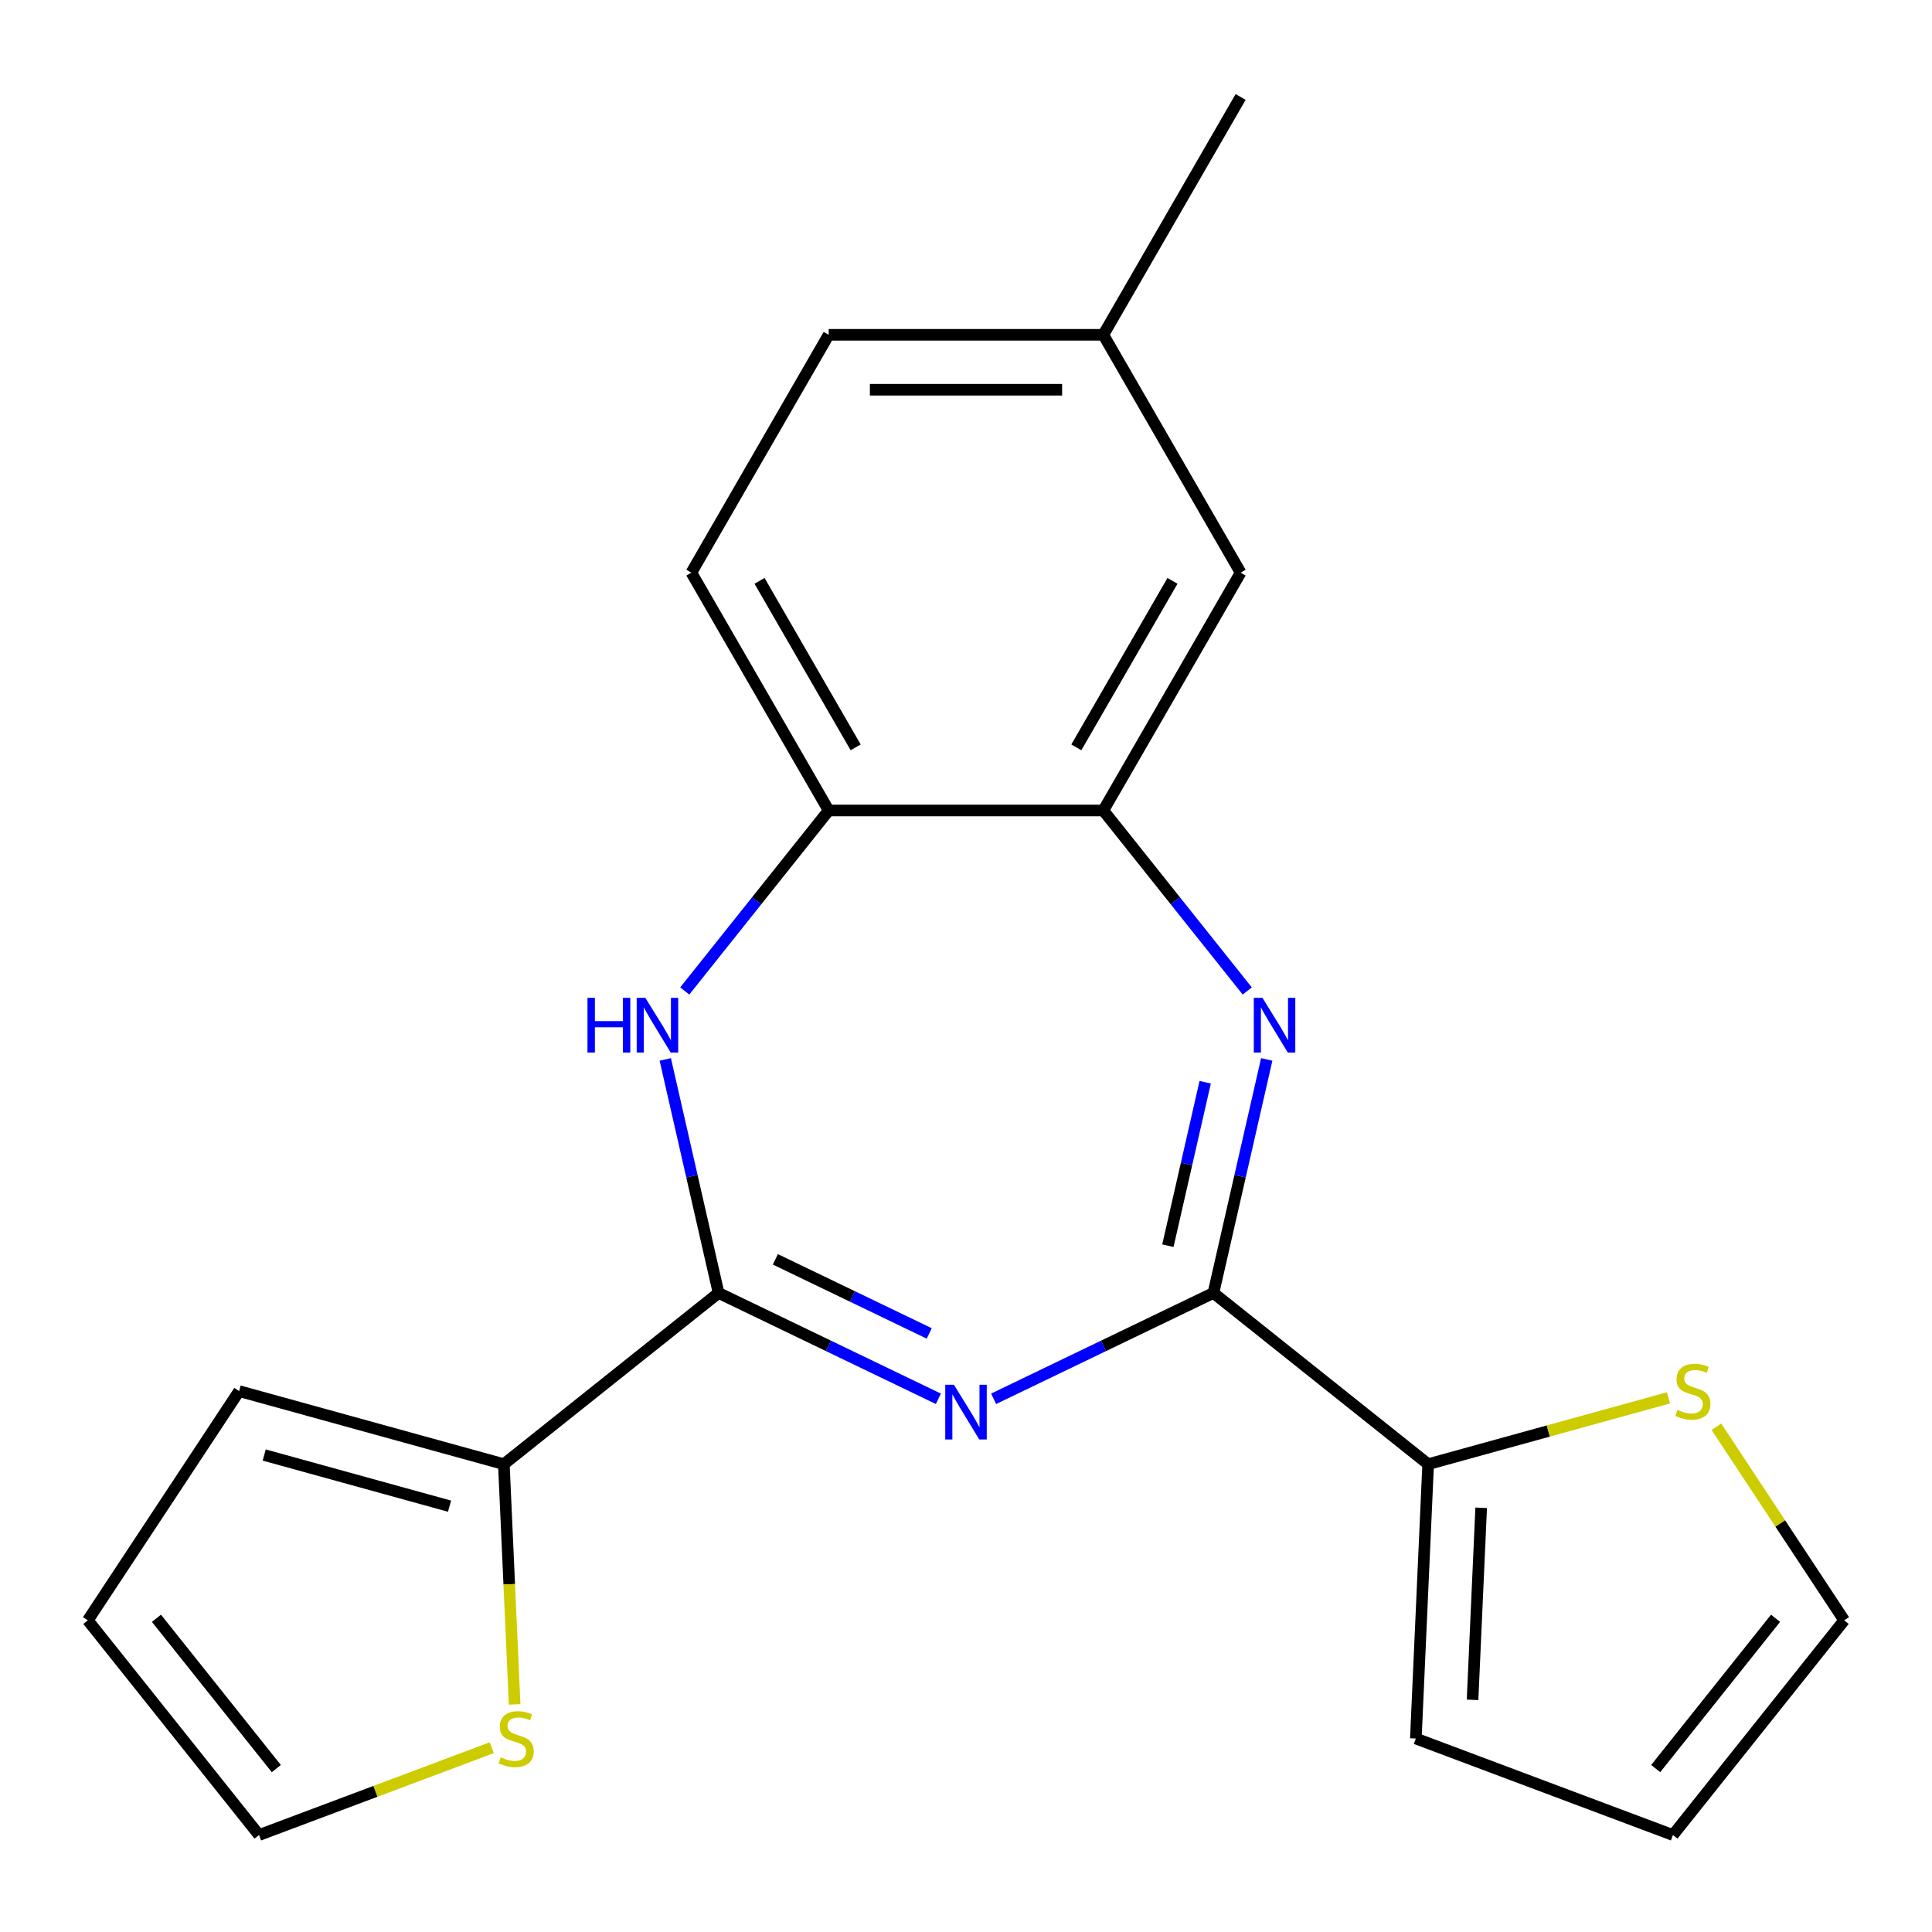 <?xml version='1.0' encoding='iso-8859-1'?>
<svg version='1.1' baseProfile='full'
              xmlns='http://www.w3.org/2000/svg'
                      xmlns:rdkit='http://www.rdkit.org/xml'
                      xmlns:xlink='http://www.w3.org/1999/xlink'
                  xml:space='preserve'
width='1000px' height='1000px' viewBox='0 0 1000 1000'>
<!-- END OF HEADER -->
<rect style='opacity:1.0;fill:#FFFFFF;stroke:none' width='1000' height='1000' x='0' y='0'> </rect>
<path class='bond-0' d='M 514.294,724.02 L 571.183,696.624' style='fill:none;fill-rule:evenodd;stroke:#0000FF;stroke-width:6px;stroke-linecap:butt;stroke-linejoin:miter;stroke-opacity:1' />
<path class='bond-0' d='M 571.183,696.624 L 628.072,669.227' style='fill:none;fill-rule:evenodd;stroke:#000000;stroke-width:6px;stroke-linecap:butt;stroke-linejoin:miter;stroke-opacity:1' />
<path class='bond-1' d='M 485.706,724.02 L 428.817,696.624' style='fill:none;fill-rule:evenodd;stroke:#0000FF;stroke-width:6px;stroke-linecap:butt;stroke-linejoin:miter;stroke-opacity:1' />
<path class='bond-1' d='M 428.817,696.624 L 371.928,669.227' style='fill:none;fill-rule:evenodd;stroke:#000000;stroke-width:6px;stroke-linecap:butt;stroke-linejoin:miter;stroke-opacity:1' />
<path class='bond-1' d='M 480.975,690.187 L 441.152,671.009' style='fill:none;fill-rule:evenodd;stroke:#0000FF;stroke-width:6px;stroke-linecap:butt;stroke-linejoin:miter;stroke-opacity:1' />
<path class='bond-1' d='M 441.152,671.009 L 401.33,651.832' style='fill:none;fill-rule:evenodd;stroke:#000000;stroke-width:6px;stroke-linecap:butt;stroke-linejoin:miter;stroke-opacity:1' />
<path class='bond-2' d='M 628.072,669.227 L 641.866,608.791' style='fill:none;fill-rule:evenodd;stroke:#000000;stroke-width:6px;stroke-linecap:butt;stroke-linejoin:miter;stroke-opacity:1' />
<path class='bond-2' d='M 641.866,608.791 L 655.66,548.356' style='fill:none;fill-rule:evenodd;stroke:#0000FF;stroke-width:6px;stroke-linecap:butt;stroke-linejoin:miter;stroke-opacity:1' />
<path class='bond-2' d='M 604.493,644.77 L 614.149,602.465' style='fill:none;fill-rule:evenodd;stroke:#000000;stroke-width:6px;stroke-linecap:butt;stroke-linejoin:miter;stroke-opacity:1' />
<path class='bond-2' d='M 614.149,602.465 L 623.805,560.16' style='fill:none;fill-rule:evenodd;stroke:#0000FF;stroke-width:6px;stroke-linecap:butt;stroke-linejoin:miter;stroke-opacity:1' />
<path class='bond-5' d='M 628.072,669.227 L 739.209,757.856' style='fill:none;fill-rule:evenodd;stroke:#000000;stroke-width:6px;stroke-linecap:butt;stroke-linejoin:miter;stroke-opacity:1' />
<path class='bond-3' d='M 371.928,669.227 L 358.134,608.791' style='fill:none;fill-rule:evenodd;stroke:#000000;stroke-width:6px;stroke-linecap:butt;stroke-linejoin:miter;stroke-opacity:1' />
<path class='bond-3' d='M 358.134,608.791 L 344.34,548.356' style='fill:none;fill-rule:evenodd;stroke:#0000FF;stroke-width:6px;stroke-linecap:butt;stroke-linejoin:miter;stroke-opacity:1' />
<path class='bond-6' d='M 371.928,669.227 L 260.791,757.856' style='fill:none;fill-rule:evenodd;stroke:#000000;stroke-width:6px;stroke-linecap:butt;stroke-linejoin:miter;stroke-opacity:1' />
<path class='bond-4' d='M 645.577,512.928 L 608.326,466.217' style='fill:none;fill-rule:evenodd;stroke:#0000FF;stroke-width:6px;stroke-linecap:butt;stroke-linejoin:miter;stroke-opacity:1' />
<path class='bond-4' d='M 608.326,466.217 L 571.075,419.505' style='fill:none;fill-rule:evenodd;stroke:#000000;stroke-width:6px;stroke-linecap:butt;stroke-linejoin:miter;stroke-opacity:1' />
<path class='bond-7' d='M 354.423,512.928 L 391.674,466.217' style='fill:none;fill-rule:evenodd;stroke:#0000FF;stroke-width:6px;stroke-linecap:butt;stroke-linejoin:miter;stroke-opacity:1' />
<path class='bond-7' d='M 391.674,466.217 L 428.925,419.505' style='fill:none;fill-rule:evenodd;stroke:#000000;stroke-width:6px;stroke-linecap:butt;stroke-linejoin:miter;stroke-opacity:1' />
<path class='bond-10' d='M 571.075,419.505 L 642.149,296.4' style='fill:none;fill-rule:evenodd;stroke:#000000;stroke-width:6px;stroke-linecap:butt;stroke-linejoin:miter;stroke-opacity:1' />
<path class='bond-10' d='M 557.115,386.824 L 606.867,300.651' style='fill:none;fill-rule:evenodd;stroke:#000000;stroke-width:6px;stroke-linecap:butt;stroke-linejoin:miter;stroke-opacity:1' />
<path class='bond-21' d='M 571.075,419.505 L 428.925,419.505' style='fill:none;fill-rule:evenodd;stroke:#000000;stroke-width:6px;stroke-linecap:butt;stroke-linejoin:miter;stroke-opacity:1' />
<path class='bond-8' d='M 739.209,757.856 L 801.406,740.691' style='fill:none;fill-rule:evenodd;stroke:#000000;stroke-width:6px;stroke-linecap:butt;stroke-linejoin:miter;stroke-opacity:1' />
<path class='bond-8' d='M 801.406,740.691 L 863.602,723.526' style='fill:none;fill-rule:evenodd;stroke:#CCCC00;stroke-width:6px;stroke-linecap:butt;stroke-linejoin:miter;stroke-opacity:1' />
<path class='bond-12' d='M 739.209,757.856 L 732.832,899.862' style='fill:none;fill-rule:evenodd;stroke:#000000;stroke-width:6px;stroke-linecap:butt;stroke-linejoin:miter;stroke-opacity:1' />
<path class='bond-12' d='M 766.654,780.432 L 762.189,879.837' style='fill:none;fill-rule:evenodd;stroke:#000000;stroke-width:6px;stroke-linecap:butt;stroke-linejoin:miter;stroke-opacity:1' />
<path class='bond-9' d='M 260.791,757.856 L 263.583,820.022' style='fill:none;fill-rule:evenodd;stroke:#000000;stroke-width:6px;stroke-linecap:butt;stroke-linejoin:miter;stroke-opacity:1' />
<path class='bond-9' d='M 263.583,820.022 L 266.375,882.189' style='fill:none;fill-rule:evenodd;stroke:#CCCC00;stroke-width:6px;stroke-linecap:butt;stroke-linejoin:miter;stroke-opacity:1' />
<path class='bond-11' d='M 260.791,757.856 L 123.764,720.039' style='fill:none;fill-rule:evenodd;stroke:#000000;stroke-width:6px;stroke-linecap:butt;stroke-linejoin:miter;stroke-opacity:1' />
<path class='bond-11' d='M 232.674,779.589 L 136.755,753.117' style='fill:none;fill-rule:evenodd;stroke:#000000;stroke-width:6px;stroke-linecap:butt;stroke-linejoin:miter;stroke-opacity:1' />
<path class='bond-17' d='M 428.925,419.505 L 357.851,296.4' style='fill:none;fill-rule:evenodd;stroke:#000000;stroke-width:6px;stroke-linecap:butt;stroke-linejoin:miter;stroke-opacity:1' />
<path class='bond-17' d='M 442.885,386.824 L 393.133,300.651' style='fill:none;fill-rule:evenodd;stroke:#000000;stroke-width:6px;stroke-linecap:butt;stroke-linejoin:miter;stroke-opacity:1' />
<path class='bond-14' d='M 888.404,738.473 L 921.475,788.573' style='fill:none;fill-rule:evenodd;stroke:#CCCC00;stroke-width:6px;stroke-linecap:butt;stroke-linejoin:miter;stroke-opacity:1' />
<path class='bond-14' d='M 921.475,788.573 L 954.545,838.673' style='fill:none;fill-rule:evenodd;stroke:#000000;stroke-width:6px;stroke-linecap:butt;stroke-linejoin:miter;stroke-opacity:1' />
<path class='bond-13' d='M 254.535,904.604 L 194.309,927.207' style='fill:none;fill-rule:evenodd;stroke:#CCCC00;stroke-width:6px;stroke-linecap:butt;stroke-linejoin:miter;stroke-opacity:1' />
<path class='bond-13' d='M 194.309,927.207 L 134.083,949.81' style='fill:none;fill-rule:evenodd;stroke:#000000;stroke-width:6px;stroke-linecap:butt;stroke-linejoin:miter;stroke-opacity:1' />
<path class='bond-18' d='M 642.149,296.4 L 571.075,173.295' style='fill:none;fill-rule:evenodd;stroke:#000000;stroke-width:6px;stroke-linecap:butt;stroke-linejoin:miter;stroke-opacity:1' />
<path class='bond-16' d='M 123.764,720.039 L 45.455,838.673' style='fill:none;fill-rule:evenodd;stroke:#000000;stroke-width:6px;stroke-linecap:butt;stroke-linejoin:miter;stroke-opacity:1' />
<path class='bond-15' d='M 732.832,899.862 L 865.917,949.81' style='fill:none;fill-rule:evenodd;stroke:#000000;stroke-width:6px;stroke-linecap:butt;stroke-linejoin:miter;stroke-opacity:1' />
<path class='bond-22' d='M 134.083,949.81 L 45.455,838.673' style='fill:none;fill-rule:evenodd;stroke:#000000;stroke-width:6px;stroke-linecap:butt;stroke-linejoin:miter;stroke-opacity:1' />
<path class='bond-22' d='M 143.016,915.414 L 80.976,837.618' style='fill:none;fill-rule:evenodd;stroke:#000000;stroke-width:6px;stroke-linecap:butt;stroke-linejoin:miter;stroke-opacity:1' />
<path class='bond-23' d='M 954.545,838.673 L 865.917,949.81' style='fill:none;fill-rule:evenodd;stroke:#000000;stroke-width:6px;stroke-linecap:butt;stroke-linejoin:miter;stroke-opacity:1' />
<path class='bond-23' d='M 919.024,837.618 L 856.984,915.414' style='fill:none;fill-rule:evenodd;stroke:#000000;stroke-width:6px;stroke-linecap:butt;stroke-linejoin:miter;stroke-opacity:1' />
<path class='bond-19' d='M 357.851,296.4 L 428.925,173.295' style='fill:none;fill-rule:evenodd;stroke:#000000;stroke-width:6px;stroke-linecap:butt;stroke-linejoin:miter;stroke-opacity:1' />
<path class='bond-20' d='M 571.075,173.295 L 642.149,50.19' style='fill:none;fill-rule:evenodd;stroke:#000000;stroke-width:6px;stroke-linecap:butt;stroke-linejoin:miter;stroke-opacity:1' />
<path class='bond-24' d='M 571.075,173.295 L 428.925,173.295' style='fill:none;fill-rule:evenodd;stroke:#000000;stroke-width:6px;stroke-linecap:butt;stroke-linejoin:miter;stroke-opacity:1' />
<path class='bond-24' d='M 549.752,201.725 L 450.248,201.725' style='fill:none;fill-rule:evenodd;stroke:#000000;stroke-width:6px;stroke-linecap:butt;stroke-linejoin:miter;stroke-opacity:1' />
<path  class='atom-0' d='M 493.74 716.744
L 503.02 731.744
Q 503.94 733.224, 505.42 735.904
Q 506.9 738.584, 506.98 738.744
L 506.98 716.744
L 510.74 716.744
L 510.74 745.064
L 506.86 745.064
L 496.9 728.664
Q 495.74 726.744, 494.5 724.544
Q 493.3 722.344, 492.94 721.664
L 492.94 745.064
L 489.26 745.064
L 489.26 716.744
L 493.74 716.744
' fill='#0000FF'/>
<path  class='atom-3' d='M 653.443 516.482
L 662.723 531.482
Q 663.643 532.962, 665.123 535.642
Q 666.603 538.322, 666.683 538.482
L 666.683 516.482
L 670.443 516.482
L 670.443 544.802
L 666.563 544.802
L 656.603 528.402
Q 655.443 526.482, 654.203 524.282
Q 653.003 522.082, 652.643 521.402
L 652.643 544.802
L 648.963 544.802
L 648.963 516.482
L 653.443 516.482
' fill='#0000FF'/>
<path  class='atom-4' d='M 304.077 516.482
L 307.917 516.482
L 307.917 528.522
L 322.397 528.522
L 322.397 516.482
L 326.237 516.482
L 326.237 544.802
L 322.397 544.802
L 322.397 531.722
L 307.917 531.722
L 307.917 544.802
L 304.077 544.802
L 304.077 516.482
' fill='#0000FF'/>
<path  class='atom-4' d='M 334.037 516.482
L 343.317 531.482
Q 344.237 532.962, 345.717 535.642
Q 347.197 538.322, 347.277 538.482
L 347.277 516.482
L 351.037 516.482
L 351.037 544.802
L 347.157 544.802
L 337.197 528.402
Q 336.037 526.482, 334.797 524.282
Q 333.597 522.082, 333.237 521.402
L 333.237 544.802
L 329.557 544.802
L 329.557 516.482
L 334.037 516.482
' fill='#0000FF'/>
<path  class='atom-9' d='M 868.236 729.759
Q 868.556 729.879, 869.876 730.439
Q 871.196 730.999, 872.636 731.359
Q 874.116 731.679, 875.556 731.679
Q 878.236 731.679, 879.796 730.399
Q 881.356 729.079, 881.356 726.799
Q 881.356 725.239, 880.556 724.279
Q 879.796 723.319, 878.596 722.799
Q 877.396 722.279, 875.396 721.679
Q 872.876 720.919, 871.356 720.199
Q 869.876 719.479, 868.796 717.959
Q 867.756 716.439, 867.756 713.879
Q 867.756 710.319, 870.156 708.119
Q 872.596 705.919, 877.396 705.919
Q 880.676 705.919, 884.396 707.479
L 883.476 710.559
Q 880.076 709.159, 877.516 709.159
Q 874.756 709.159, 873.236 710.319
Q 871.716 711.439, 871.756 713.399
Q 871.756 714.919, 872.516 715.839
Q 873.316 716.759, 874.436 717.279
Q 875.596 717.799, 877.516 718.399
Q 880.076 719.199, 881.596 719.999
Q 883.116 720.799, 884.196 722.439
Q 885.316 724.039, 885.316 726.799
Q 885.316 730.719, 882.676 732.839
Q 880.076 734.919, 875.716 734.919
Q 873.196 734.919, 871.276 734.359
Q 869.396 733.839, 867.156 732.919
L 868.236 729.759
' fill='#CCCC00'/>
<path  class='atom-10' d='M 259.168 909.582
Q 259.488 909.702, 260.808 910.262
Q 262.128 910.822, 263.568 911.182
Q 265.048 911.502, 266.488 911.502
Q 269.168 911.502, 270.728 910.222
Q 272.288 908.902, 272.288 906.622
Q 272.288 905.062, 271.488 904.102
Q 270.728 903.142, 269.528 902.622
Q 268.328 902.102, 266.328 901.502
Q 263.808 900.742, 262.288 900.022
Q 260.808 899.302, 259.728 897.782
Q 258.688 896.262, 258.688 893.702
Q 258.688 890.142, 261.088 887.942
Q 263.528 885.742, 268.328 885.742
Q 271.608 885.742, 275.328 887.302
L 274.408 890.382
Q 271.008 888.982, 268.448 888.982
Q 265.688 888.982, 264.168 890.142
Q 262.648 891.262, 262.688 893.222
Q 262.688 894.742, 263.448 895.662
Q 264.248 896.582, 265.368 897.102
Q 266.528 897.622, 268.448 898.222
Q 271.008 899.022, 272.528 899.822
Q 274.048 900.622, 275.128 902.262
Q 276.248 903.862, 276.248 906.622
Q 276.248 910.542, 273.608 912.662
Q 271.008 914.742, 266.648 914.742
Q 264.128 914.742, 262.208 914.182
Q 260.328 913.662, 258.088 912.742
L 259.168 909.582
' fill='#CCCC00'/>
</svg>
